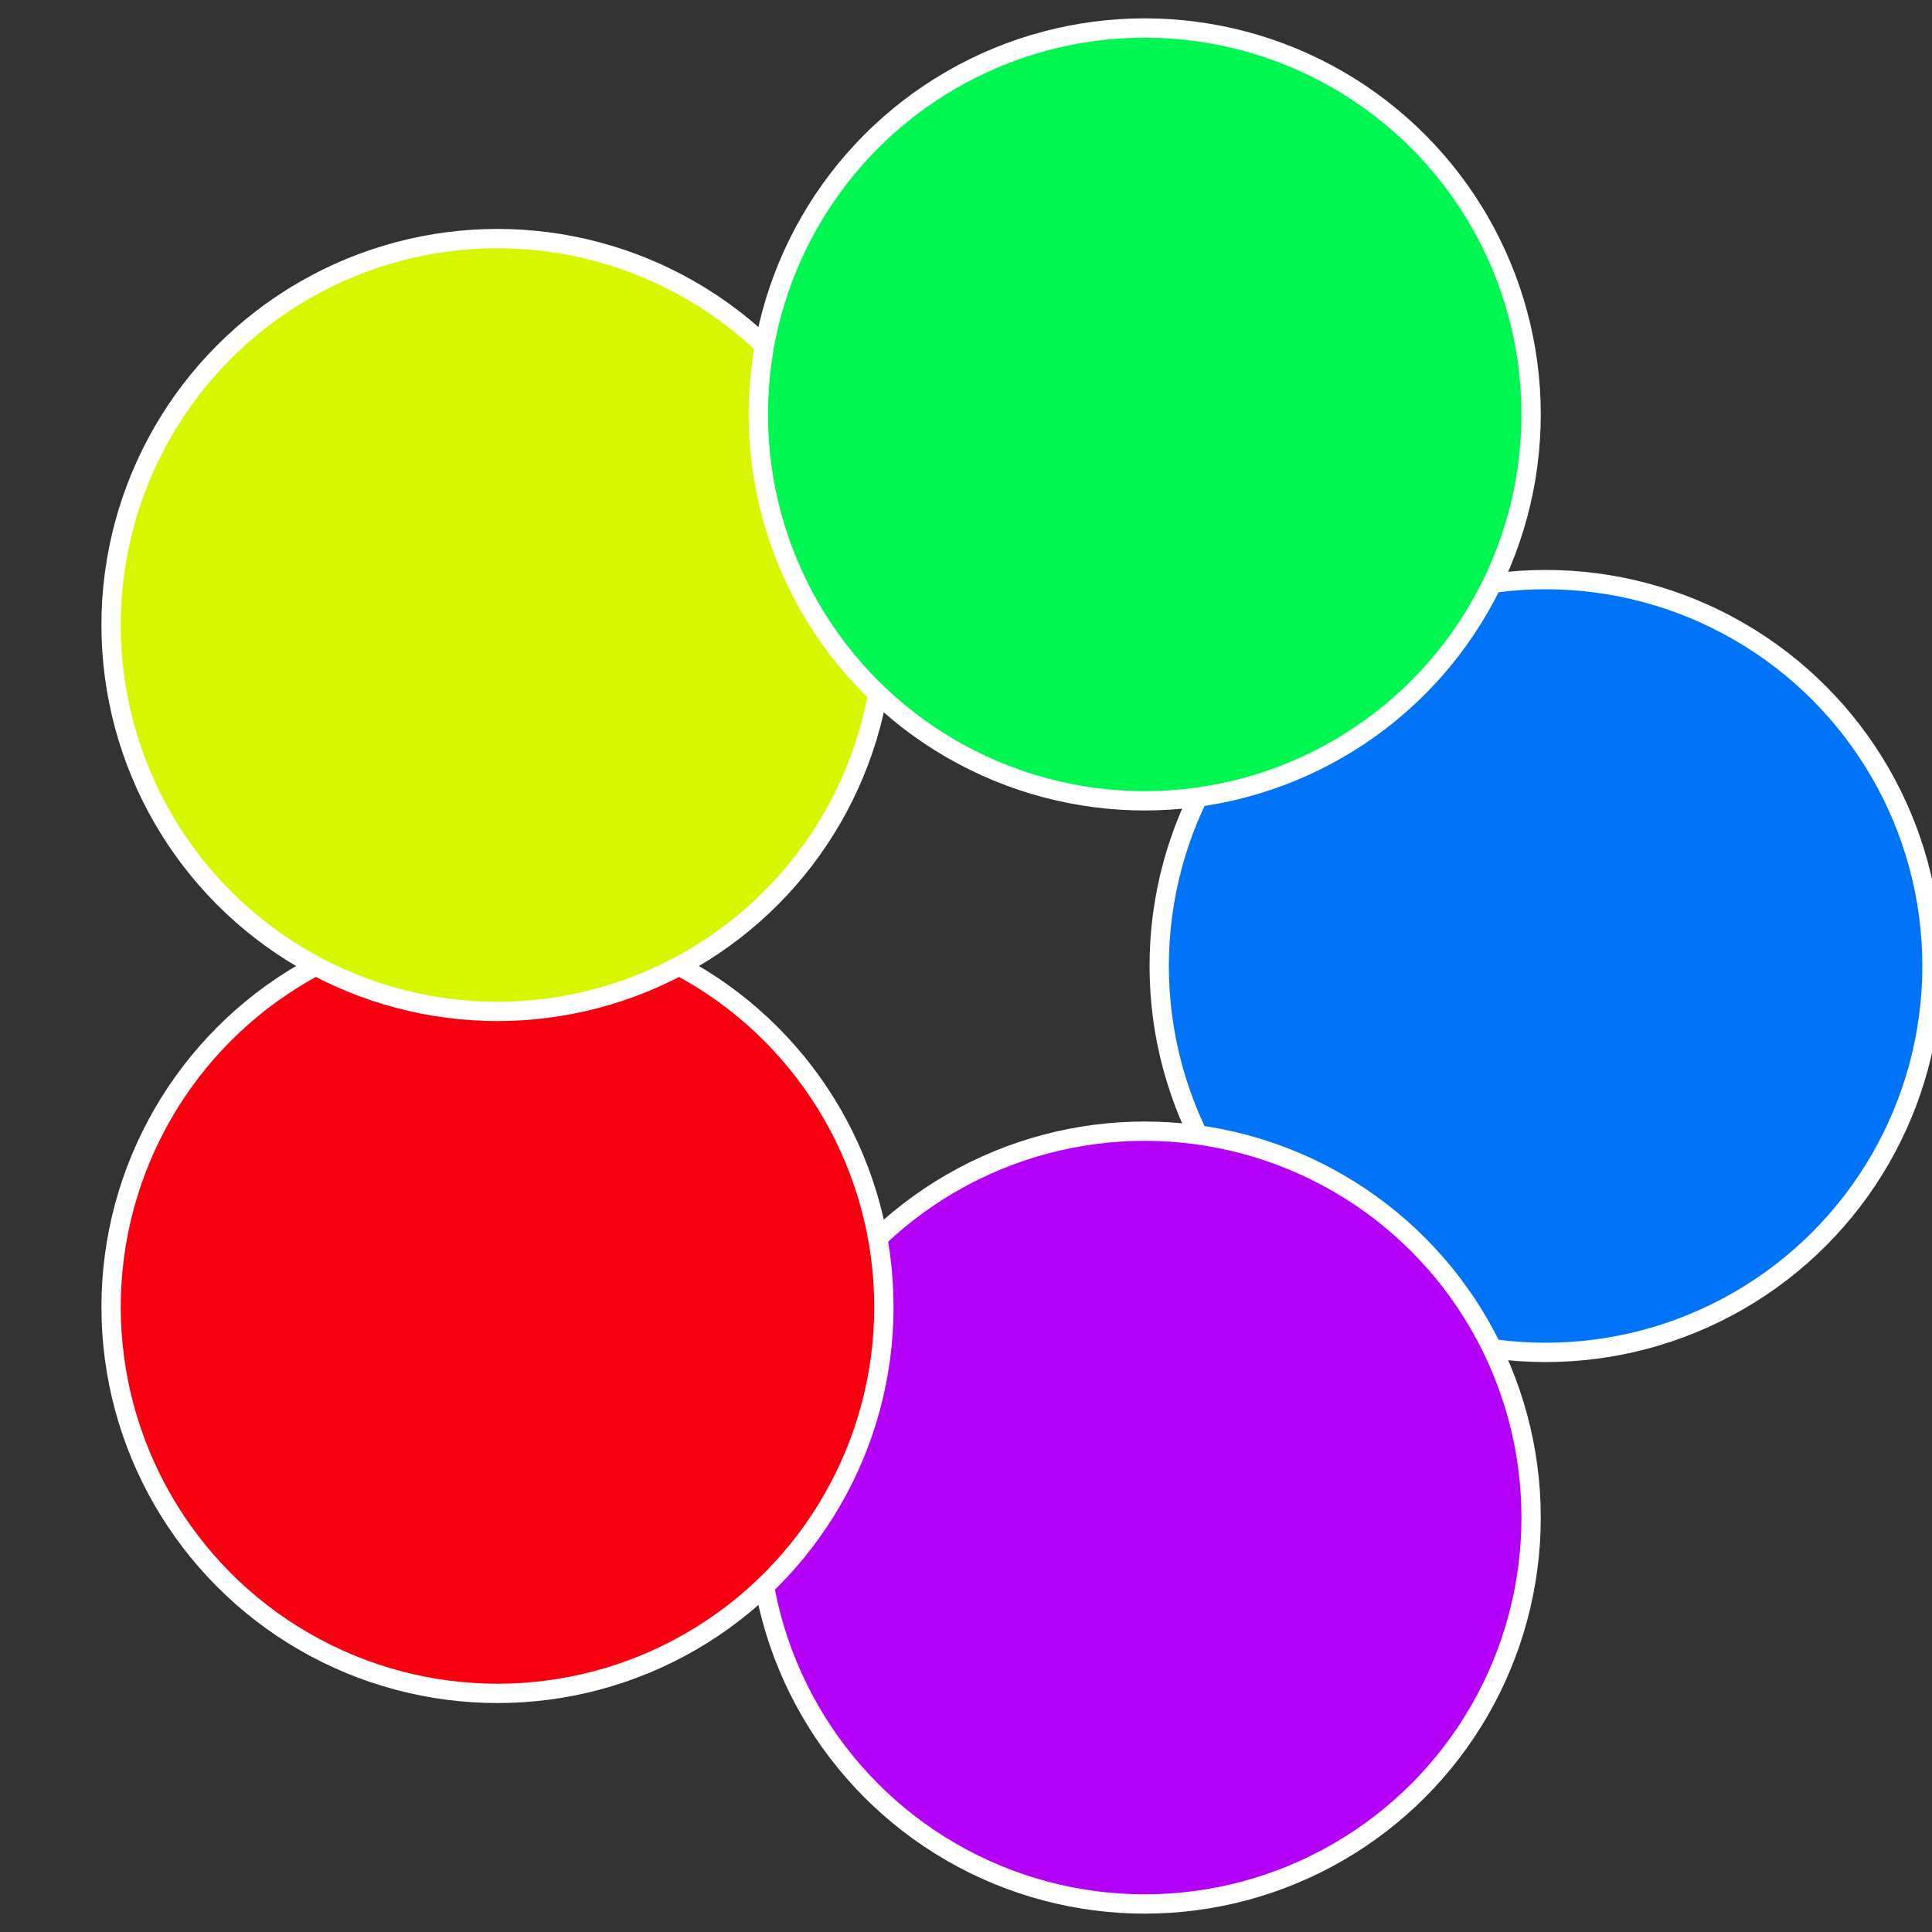 <?xml version="1.0" standalone="no"?>
<svg width="500" height="500" viewBox="-1 -1 2 2" xmlns="http://www.w3.org/2000/svg">
 
                <rect x="-1" y="-1" width="2" height="2" fill="#333333" stroke="none"/>
 
                <circle cx="0.6" cy="0" r="0.4" fill="#0073f7" stroke="#fff" stroke-width="1%" />
             
                <circle cx="0.185" cy="0.571" r="0.4" fill="#b500f7" stroke="#fff" stroke-width="1%" />
             
                <circle cx="-0.485" cy="0.353" r="0.4" fill="#f70010" stroke="#fff" stroke-width="1%" />
             
                <circle cx="-0.485" cy="-0.353" r="0.4" fill="#d6f700" stroke="#fff" stroke-width="1%" />
             
                <circle cx="0.185" cy="-0.571" r="0.4" fill="#00f752" stroke="#fff" stroke-width="1%" />
            </svg>
